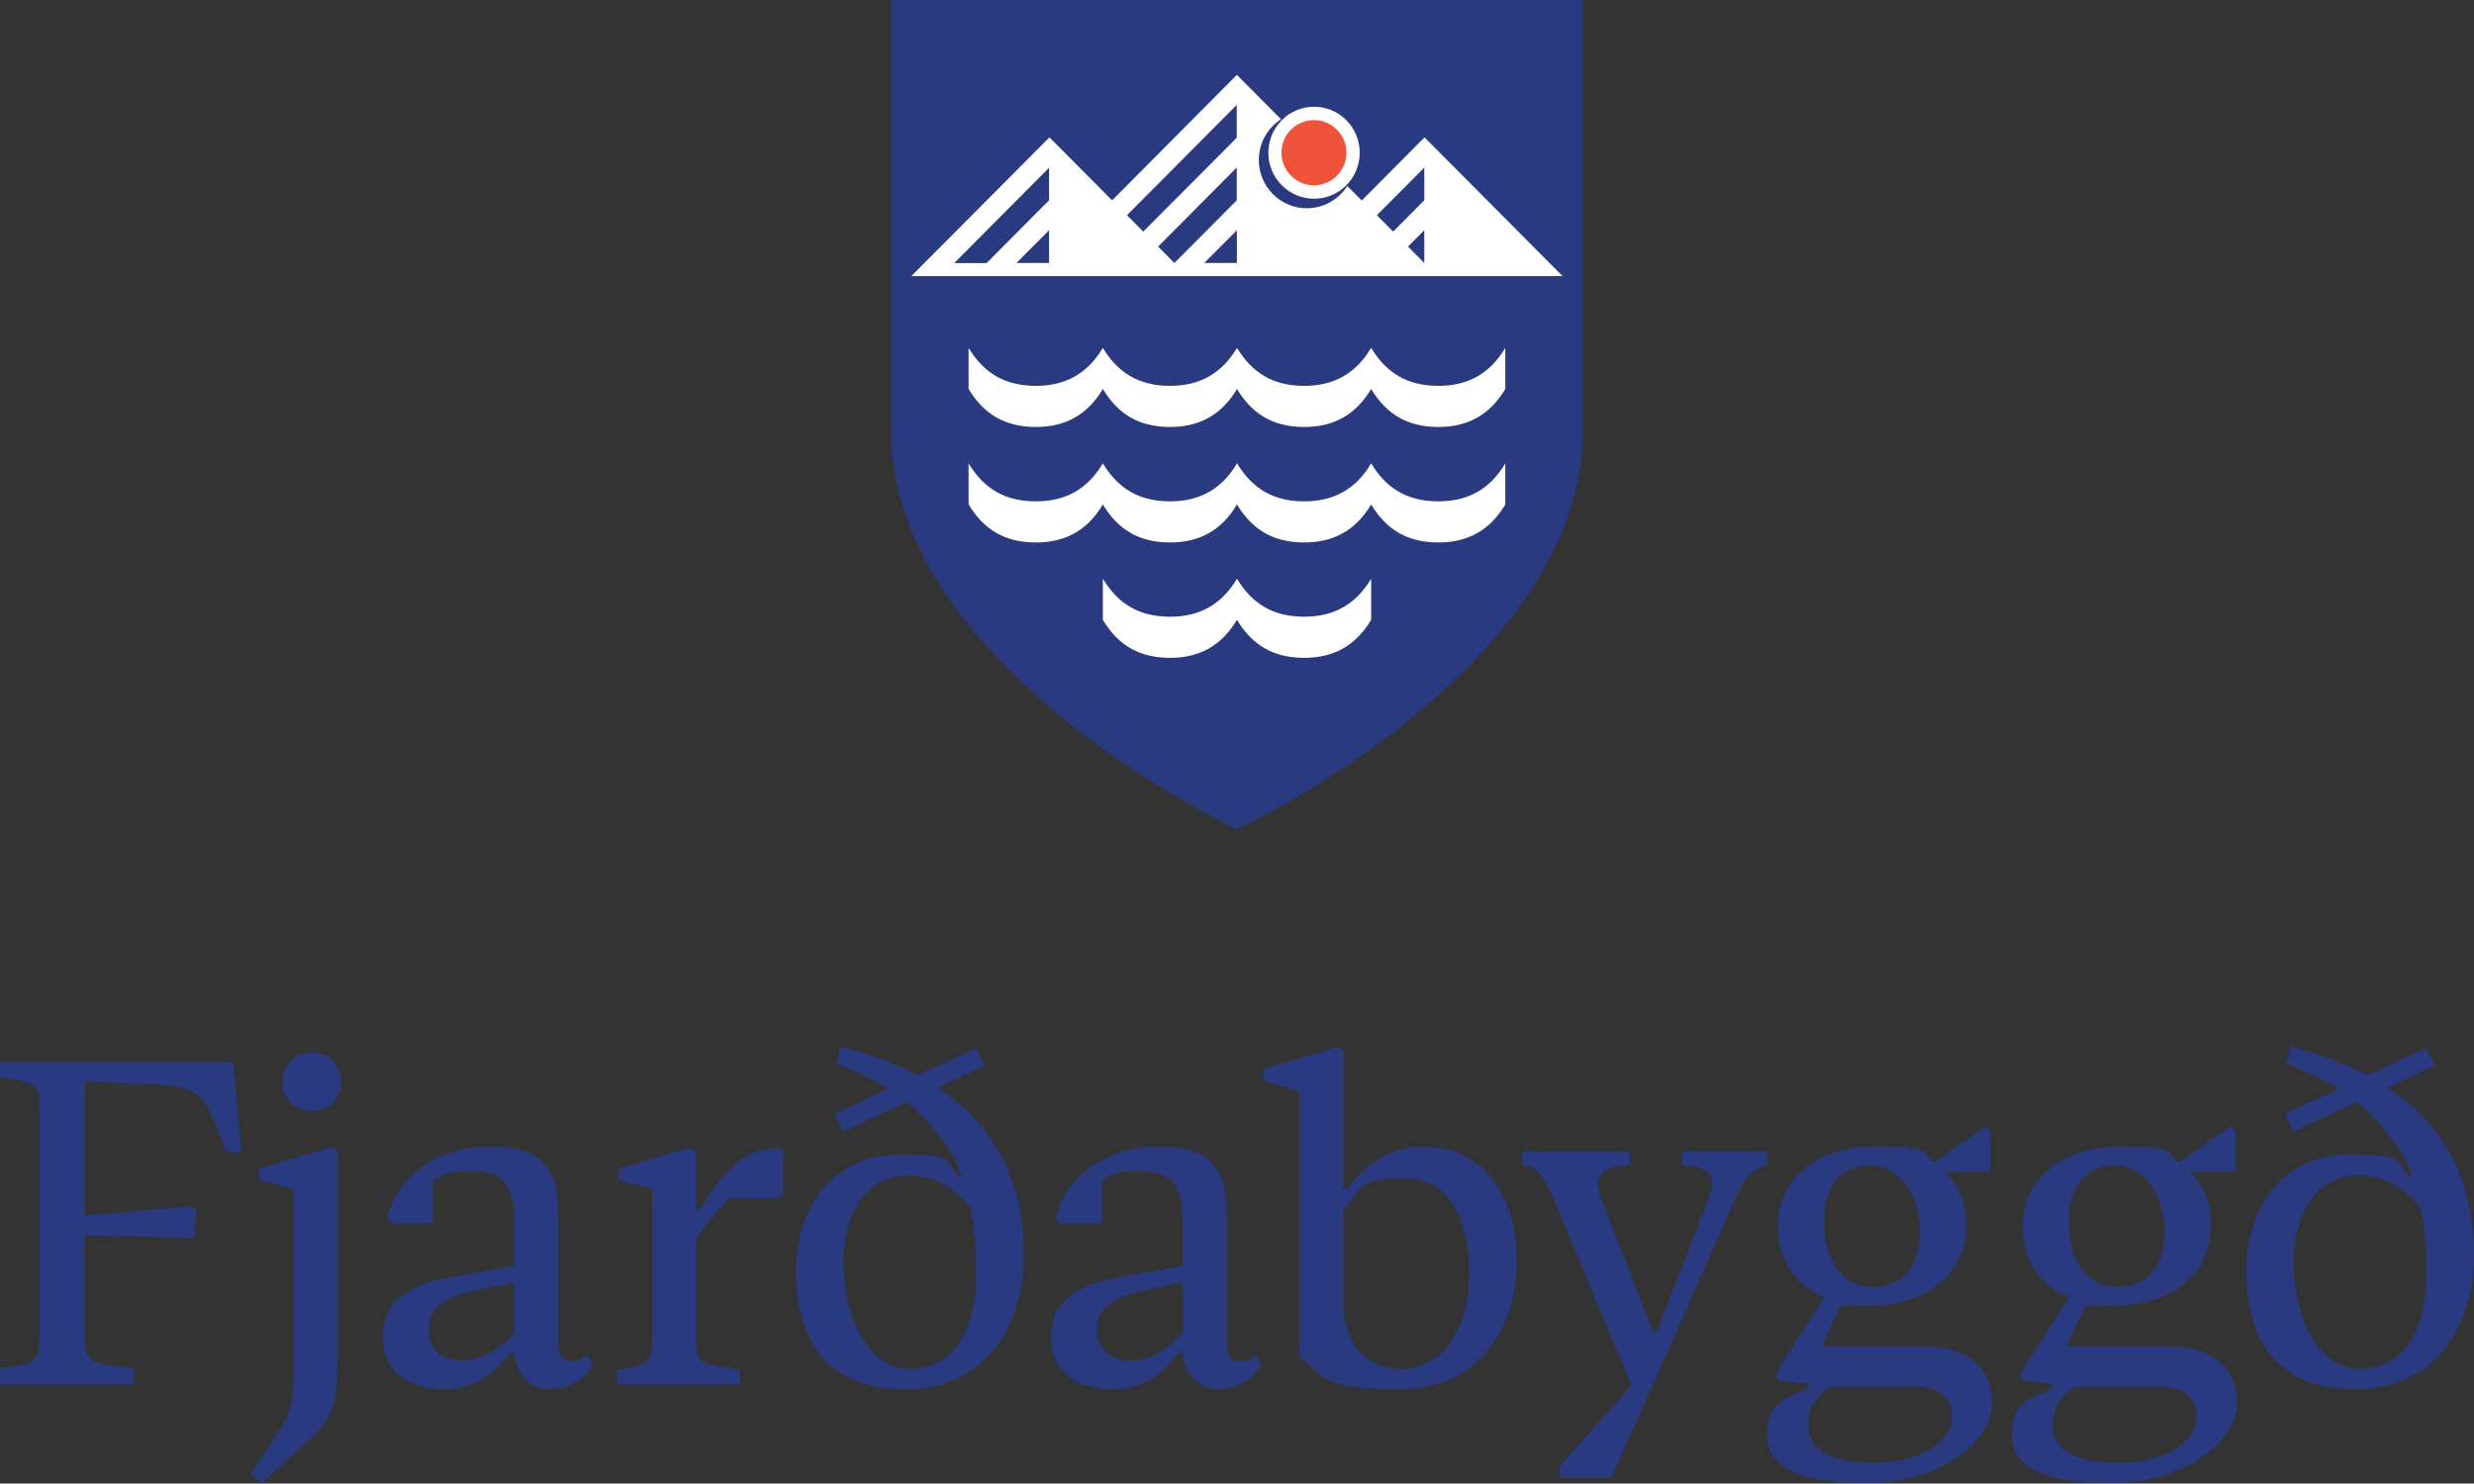 <?xml version="1.0" encoding="UTF-8"?>
<svg xmlns="http://www.w3.org/2000/svg" id="Layer_1" version="1.1" viewBox="0 0 1978.8 1186.9">
  <rect x="0" y="0" width="1978.8" height="1186.9" fill="#333333" stroke="none"/>
  <defs>
    <style>
      .st0 {
        fill: #fff;
      }

      .st1 {
        fill: #293a80;
      }

      .st2 {
        fill: #ef5339;
      }
    </style>
  </defs>
  <path class="st1" d="M1266.1,0v344.1c0,180.9-247.2,305.4-276.7,319.3-29.4-13.9-276.7-138.4-276.7-319.3V0h553.3Z"></path>
  <path class="st0" d="M774.7,311.2v-32.9c12.4,20.5,29.1,30.1,52.9,30.4,24.3.3,42.2-9.7,54.5-30.4,12.3,20.4,29.1,30.1,52.8,30.4,24.3.3,42.2-9.7,54.5-30.4,12.4,20.4,29,30.1,52.8,30.4,24.3.3,42.2-9.7,54.5-30.4,12.3,20.4,29.1,30.1,52.8,30.4,24.3.3,42.2-9.7,54.5-30.4v32.9c-12.3,20.7-30.2,30.7-54.5,30.4-23.8-.3-40.5-10-52.8-30.4-12.3,20.7-30.2,30.7-54.5,30.4-23.8-.3-40.5-10-52.8-30.4-12.3,20.7-30.2,30.7-54.5,30.4-23.8-.3-40.5-10-52.8-30.4-12.3,20.7-30.2,30.7-54.5,30.4-23.8-.3-40.5-10-52.9-30.4"></path>
  <path class="st0" d="M774.7,403.6v-32.9c12.4,20.5,29.1,30.1,52.9,30.4,24.3.3,42.2-9.6,54.5-30.4,12.3,20.4,29.1,30.1,52.8,30.4,24.3.3,42.2-9.6,54.5-30.4,12.4,20.4,29,30.1,52.8,30.4,24.3.3,42.2-9.6,54.5-30.4,12.3,20.4,29.1,30.1,52.8,30.4,24.3.3,42.2-9.6,54.5-30.4v32.9c-12.3,20.7-30.2,30.7-54.5,30.4-23.8-.3-40.5-10-52.8-30.4-12.3,20.7-30.2,30.7-54.5,30.4-23.8-.3-40.5-10-52.8-30.4-12.3,20.7-30.2,30.7-54.5,30.4-23.8-.3-40.5-10-52.8-30.4-12.3,20.7-30.2,30.7-54.5,30.4-23.8-.3-40.5-10-52.9-30.4"></path>
  <path class="st0" d="M882.1,496v-33c12.4,20.4,29,30.1,52.8,30.4,24.3.3,42.2-9.7,54.5-30.4,12.3,20.4,29,30.1,52.8,30.4,24.3.3,42.2-9.7,54.5-30.4v32.9c-12.3,20.7-30.2,30.7-54.5,30.4-23.8-.3-40.5-10-52.8-30.4-12.4,20.7-30.2,30.7-54.5,30.4-23.8-.3-40.4-9.9-52.8-30.4"></path>
  <path class="st0" d="M1139.2,210.4l-13-13.1,13-13.1v26.2ZM1139.2,160.2l-24.9,25.1-13-13.1,37.9-38.1v26.1ZM989.3,210.4h-26.1l26.1-26.2v26.2ZM989.3,160.2l-50,50.2-13-13.1,62.9-63.3v26.1h0ZM989.3,110.1l-74.9,75.2-13-13.1,87.8-88.3v26.1h0ZM839.1,210.4h-26.1l26.1-26.2v26.2ZM839.1,160.2l-50,50.3h-25.9l75.9-76.3v26.1ZM1249.9,221l-110.5-111.1-50.2,50.5-11.6-11.6c-1.4,2.3-3.2,4.5-5.2,6.5-15,15.1-39.3,15.1-54.3,0-15-15.1-15-39.6,0-54.6,2-2.1,4.2-3.8,6.5-5.3l-35.3-35.5-99.8,100.4-50.1-50.4-110.5,111h521.1,0Z"></path>
  <path class="st0" d="M1025.2,96.2c14.3-14.4,37.4-14.4,51.7,0,14.2,14.4,14.2,37.6,0,52-14.3,14.4-37.4,14.4-51.7,0-14.3-14.4-14.3-37.6,0-52Z"></path>
  <path class="st2" d="M1032.6,103.7c10.2-10.2,26.5-10.2,36.7,0,10.2,10.2,10.2,26.7,0,36.9-10.2,10.2-26.5,10.2-36.7,0-10.2-10.2-10.2-26.7,0-36.9Z"></path>
  <path class="st1" d="M193.2,922h-11.7l-11-26.9c-8.4-20.3-16.1-25.8-44.7-27.3l-57.9-2.6v107.2l85.8-7.4,3.7,4.1-2.2,21.4-87.2-2.2v79.6c0,19.2,2.6,21.4,19.4,24.3l19.4,2.9v12.2H0v-12.2l12.8-2.2c16.5-3.3,18.7-5.2,18.7-24.3v-180.5c0-19.2-1.8-21-18.7-24.3l-12.8-2.2v-12.2h186.5l6.6,72.6h0Z"></path>
  <path class="st1" d="M209.1,1186.9l-8.4-7.7,22-33.9c9.5-13.3,12.1-23.9,12.1-47.2v-147l-27.5-7v-9.2l57.9-16.9,4.8,2.9v163.9c0,34.6-1.5,50.1-25.3,69.3l-35.5,32.8h0ZM225.9,865.3c0-13.3,9.9-23.2,23.5-23.2s23.5,10,23.5,23.2-9.5,23.6-23.5,23.6-23.5-9.9-23.5-23.6Z"></path>
  <path class="st1" d="M474.2,1092.6c-8.4,11.8-19.8,18.8-34.1,18.8s-27.5-9.6-28.9-29.5h-2.9c-14.7,19.9-30.4,29.5-54.6,29.5s-47.7-12.5-47.7-40.9,18.3-42.4,56.1-49l49.1-8.8v-37.2c0-28.7-11-38.7-33.7-38.7s-20.9,2.6-30.8,7.7v34.3h-33.7l-3.3-4.4c6.6-29.1,35.9-57.1,82.1-57.1s55,21.4,55,57.8v100.2c0,9.6,2.9,13.6,10.3,13.6s7.7-1.5,12.5-4.8l4.8,8.5h0ZM411.2,1066.5v-40.5l-31.5,6.6c-26.7,5.5-37,15.1-37,30.9s11,25,26.4,25,28.6-7.7,42.2-22.1Z"></path>
  <path class="st1" d="M626.4,918.7v36.8l-3.7,3.3h-38.8c-10.3,8.8-20.2,21.7-27.1,33.2v77.4c0,18.1,1.8,21,18.3,23.6l16.9,3.3v11h-98.6v-11l12.8-2.6c13.6-3.3,15.4-5.9,15.4-23.9v-118.6l-27.1-7v-9.2l57.5-16.9,4.8,2.9v47.2h2.9c16.1-27.3,33.3-49.4,61.6-49.4h5.1Z"></path>
  <path class="st1" d="M750,870.1c44,29.1,68.9,72.6,68.9,133.7s-34.1,107.6-94.9,107.6-87.2-36.8-87.2-94.3,34.4-93.6,83.6-93.6,33.7,7,47.7,18.4h1.5c-4.4-12.5-9.9-22.8-16.9-31.3-8.4-11.4-17.2-21-27.5-29.1l-50.9,23.9-6.6-14.4,42.9-19.9c-11.7-7.4-25.3-14-41.8-20.3l3.7-13.3c22.7,5.9,43.2,13.3,61.2,22.8l46.9-21.7,7,14-37.4,17.3h0ZM780.8,1020c0-20.6-1.5-38.7-4.8-54.2-14.7-17.7-31.1-25.4-50.2-25.4-34.5,0-51.3,33.2-51.3,69.6s15.8,85.1,53.5,85.1,52.8-36.1,52.8-75.2"></path>
  <path class="st1" d="M1009,1092.6c-8.4,11.8-19.8,18.8-34.1,18.8s-27.5-9.6-29-29.5h-2.9c-14.7,19.9-30.4,29.5-54.6,29.5s-47.7-12.5-47.7-40.9,18.3-42.4,56.1-49l49.1-8.8v-37.2c0-28.7-11-38.7-33.7-38.7s-20.9,2.6-30.8,7.7v34.3h-33.7l-3.3-4.4c6.6-29.1,35.9-57.1,82.1-57.1s55,21.4,55,57.8v100.2c0,9.6,2.9,13.6,10.3,13.6s7.7-1.5,12.5-4.8l4.8,8.5h0ZM945.9,1066.5v-40.5l-31.5,6.6c-26.7,5.5-37,15.1-37,30.9s11,25,26.4,25,28.6-7.7,42.2-22.1Z"></path>
  <path class="st1" d="M1213.2,1008.6c0,53.8-30.1,102.8-93.1,102.8s-59.7-9.6-81-25.4v-212.9l-28.6-8.5v-9.2l59.4-17.7,4.4,2.6v110.9h3.3c16.9-22.8,36.3-33.9,61.6-33.9,46.9,0,74,39.8,74,91.4M1175.1,1018.6c0-41.6-14.7-75.9-52.4-75.9s-33.7,9.2-48.4,26.2v71.1c0,36.8,19.4,55.3,47.7,55.3s53.1-28,53.1-76.6Z"></path>
  <path class="st1" d="M1345.3,921.3h68.2v11c-12.1,2.6-17.6,8.5-26.4,28.7l-65.2,147.7-33.4,73.7h-41v-9.2l57.5-64.8-63-150.7c-8.1-18.8-12.5-23.6-24.2-25.4v-11h85.8v11c-25.3.7-29.3,10.3-22.4,28l41,105h2.9l41-105.4c7.3-18.8,2.6-26.5-20.9-27.6v-11h0Z"></path>
  <path class="st1" d="M1537.4,1077.1c34.1,0,56.1,14.7,56.1,45.7s-42.9,63.7-99.7,63.7-80.6-13.6-80.6-38.7,13.2-28.4,33-37.2v-3.3l-24.2-2.9-1.8-5.2,38.8-61.2c-23.5-10-37-30.6-37-56.7,0-38.7,31.5-64.1,78.8-64.1s34.4,4.8,46.2,12.9l40-28.4,5.1,1.8v33.9h-36.3c11,11,16.9,25.4,16.9,42.7,0,39.1-31.5,64.5-78.4,64.5s-14.7-.7-21.3-2.2l-15.8,34.6h80.3ZM1561.3,1133.1c0-14.7-9.5-23.9-31.2-23.9h-64.9c-13.6,7.4-19.1,19.2-19.1,30.9,0,20.6,20.2,30.2,53.5,30.2s61.6-14.7,61.6-37.2ZM1459,977.3c0,33.5,15.8,52.3,39.6,52.3s37-17.3,37-44.9-15.8-52.3-39.6-52.3-37,16.9-37,44.9Z"></path>
  <path class="st1" d="M1733.1,1077.1c34.1,0,56.1,14.7,56.1,45.7s-42.9,63.7-99.7,63.7-80.6-13.6-80.6-38.7,13.2-28.4,33-37.2v-3.3l-24.2-2.9-1.8-5.2,38.9-61.2c-23.5-10-37-30.6-37-56.7,0-38.7,31.5-64.1,78.8-64.1s34.4,4.8,46.2,12.9l40-28.4,5.1,1.8v33.9h-36.3c11,11,16.9,25.4,16.9,42.7,0,39.1-31.5,64.5-78.4,64.5s-14.7-.7-21.3-2.2l-15.8,34.6h80.3,0ZM1756.9,1133.1c0-14.7-9.5-23.9-31.2-23.9h-64.9c-13.6,7.4-19.1,19.2-19.1,30.9,0,20.6,20.2,30.2,53.5,30.2s61.6-14.7,61.6-37.2ZM1654.7,977.3c0,33.5,15.8,52.3,39.6,52.3s37-17.3,37-44.9-15.8-52.3-39.6-52.3-37,16.9-37,44.9Z"></path>
  <path class="st1" d="M1909.9,870.1c44,29.1,68.9,72.6,68.9,133.7s-34.1,107.6-94.9,107.6-87.2-36.8-87.2-94.3,34.4-93.6,83.6-93.6,33.7,7,47.6,18.4h1.5c-4.4-12.5-9.9-22.8-16.8-31.3-8.4-11.4-17.2-21-27.5-29.1l-50.9,23.9-6.6-14.4,42.9-19.9c-11.7-7.4-25.3-14-41.8-20.3l3.7-13.3c22.7,5.9,43.2,13.3,61.2,22.8l46.9-21.7,7,14-37.4,17.3h0ZM1940.7,1020c0-20.6-1.5-38.7-4.8-54.2-14.6-17.7-31.1-25.4-50.2-25.4-34.4,0-51.3,33.2-51.3,69.6s15.8,85.1,53.5,85.1,52.8-36.1,52.8-75.2"></path>
</svg>
